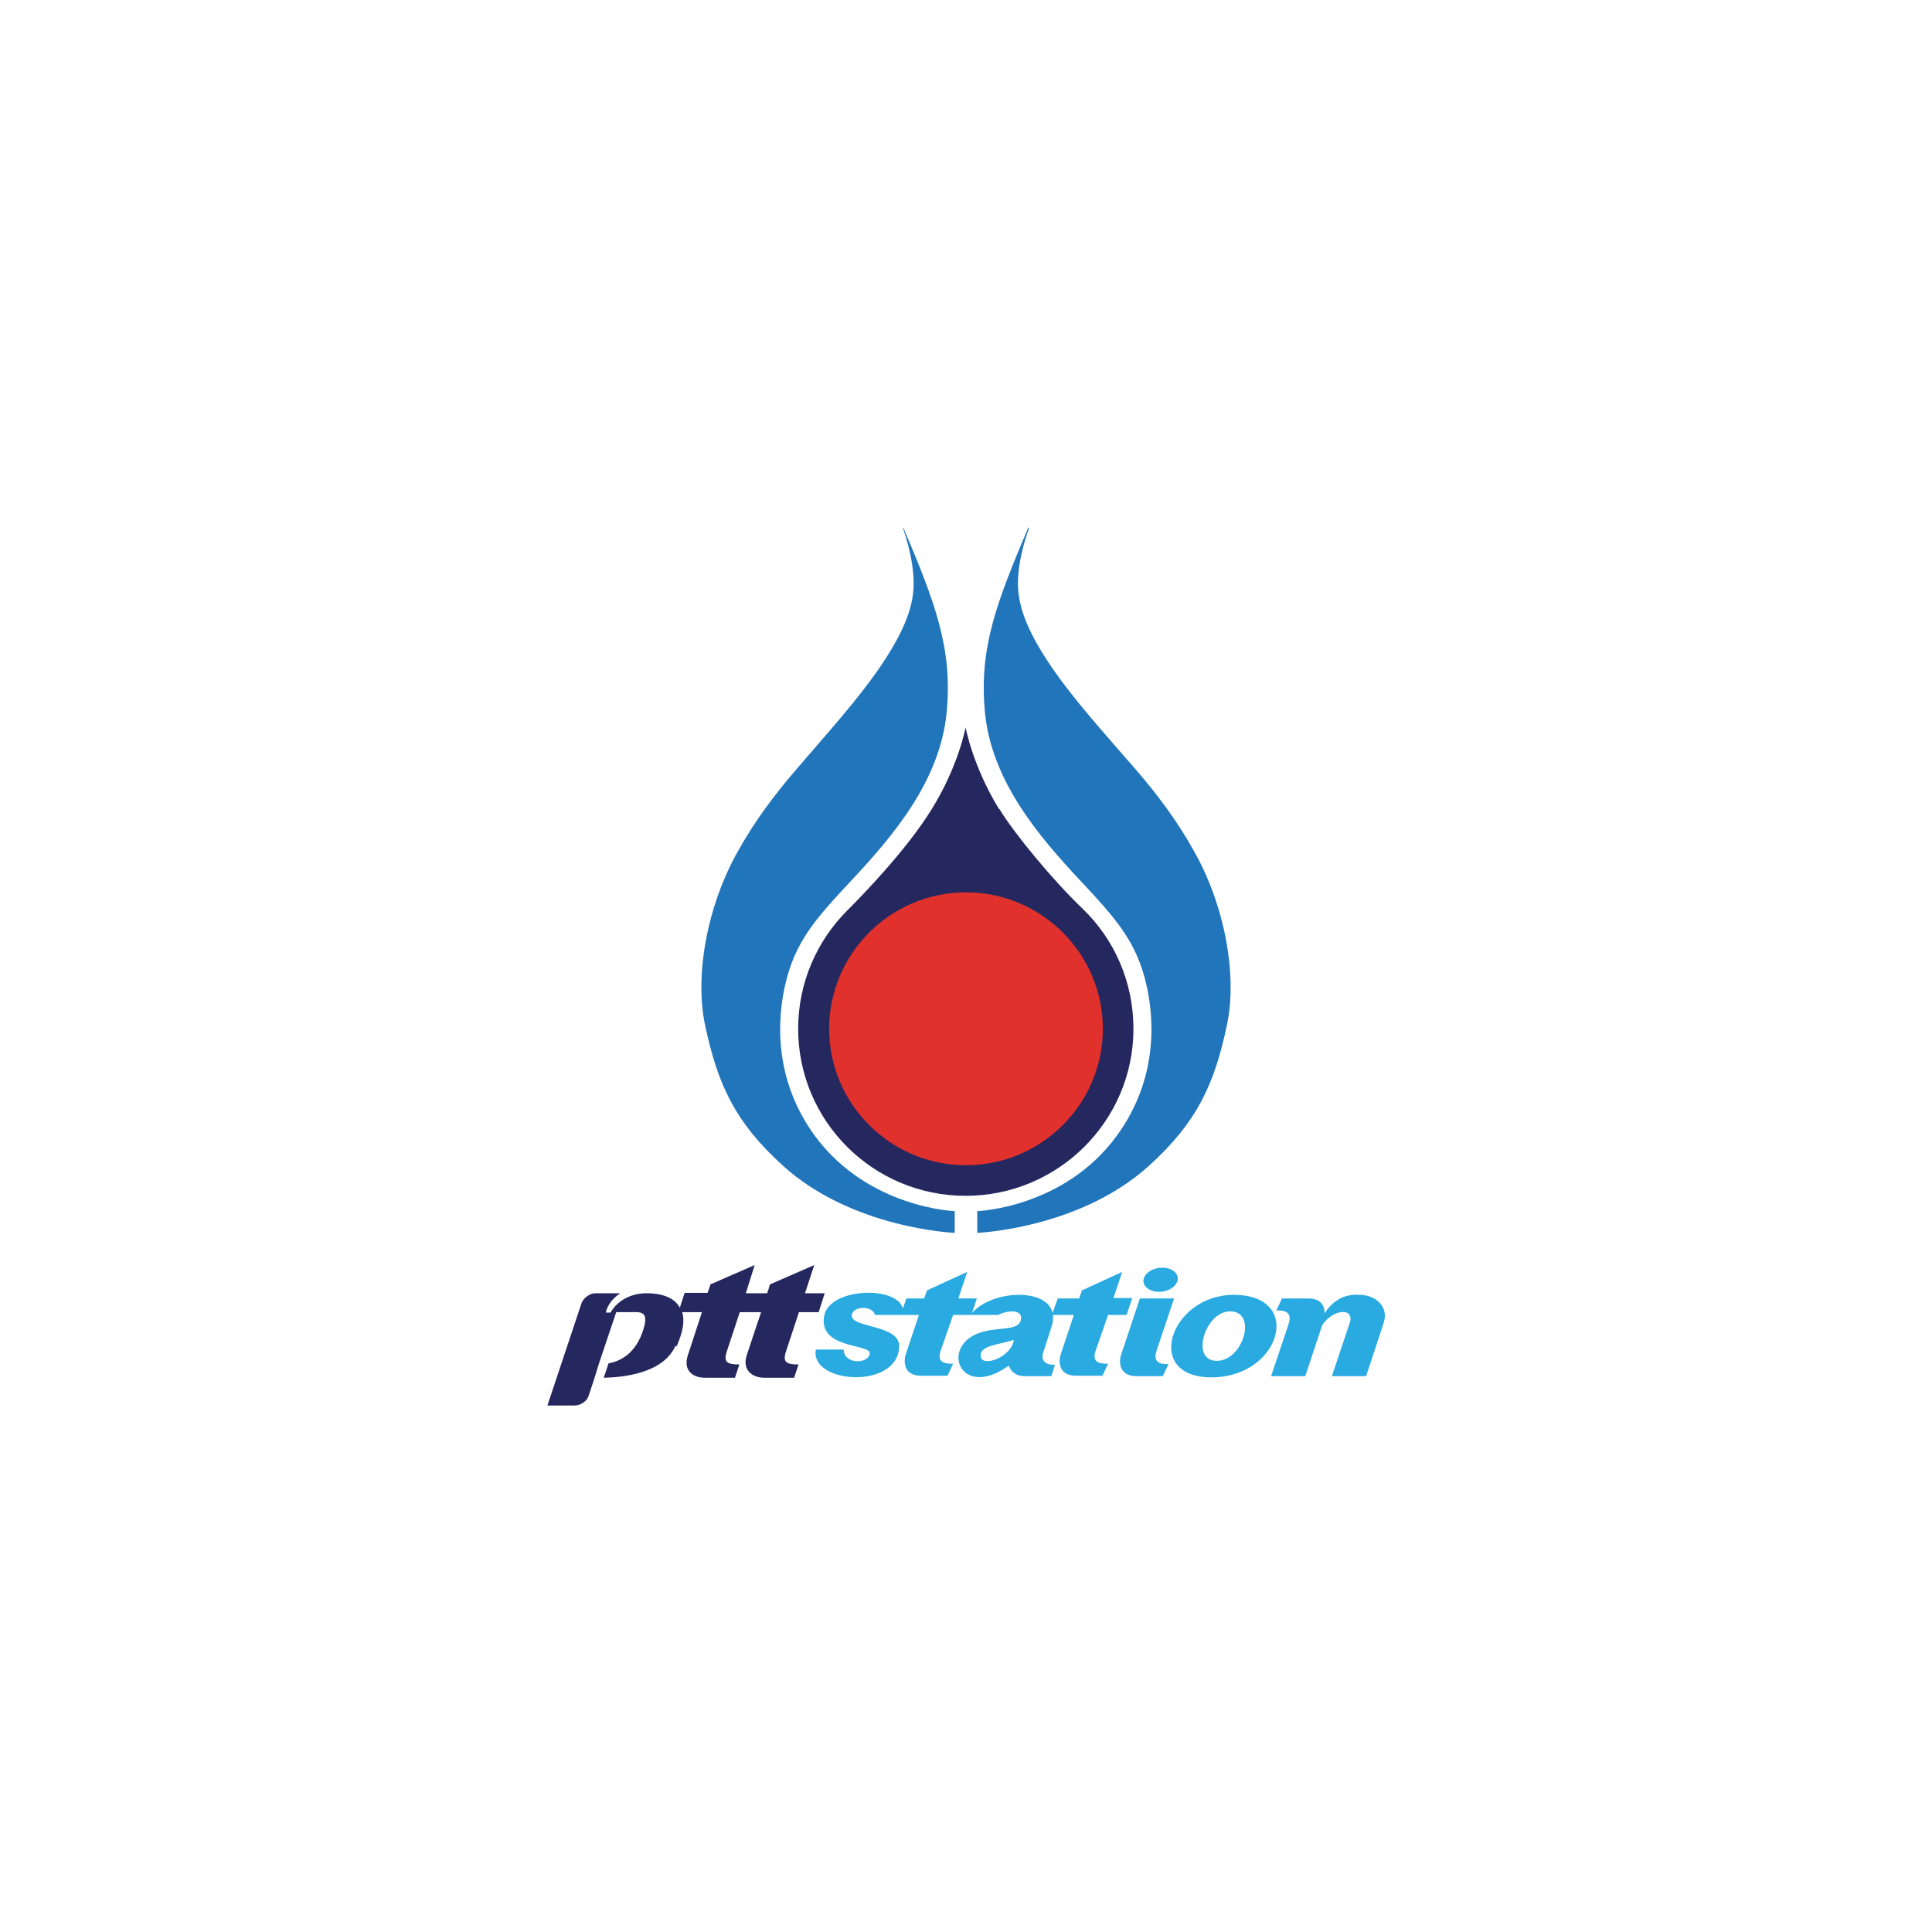 <?xml version="1.0" encoding="UTF-8"?>
<svg id="Layer_1" data-name="Layer 1" xmlns="http://www.w3.org/2000/svg" viewBox="0 0 48 48">
  <defs>
    <style>
      .cls-1 {
        fill: #25285f;
      }

      .cls-1, .cls-2, .cls-3, .cls-4 {
        stroke-width: 0px;
      }

      .cls-2 {
        fill: #29aae1;
      }

      .cls-3 {
        fill: #2175bb;
      }

      .cls-4 {
        fill: #e1312c;
      }
    </style>
  </defs>
  <path class="cls-3" d="M25.56,13.14s-.27.7-.27,1.36.33,1.33.86,2.11c.58.83,1.22,1.53,2.13,2.58.45.53.94,1.16,1.37,1.93.78,1.36,1.1,3.12.83,4.36-.31,1.46-.74,2.4-1.93,3.48-1.73,1.57-4.27,1.67-4.27,1.67v-.54s2.13-.07,3.45-1.85c1.1-1.49.92-3.05.75-3.78-.24-1.06-.76-1.64-1.62-2.56-1.07-1.14-2.23-2.51-2.39-4.21-.15-1.59.29-2.72,1.08-4.59l.02.05h0ZM22.44,13.14s.26.7.26,1.36-.33,1.33-.86,2.11c-.58.83-1.22,1.53-2.12,2.58-.45.53-.94,1.16-1.37,1.93-.78,1.36-1.1,3.12-.83,4.36.31,1.46.74,2.4,1.93,3.48,1.73,1.57,4.27,1.67,4.27,1.67v-.54s-2.13-.07-3.46-1.85c-1.1-1.49-.92-3.05-.75-3.78.24-1.06.76-1.64,1.62-2.56,1.07-1.14,2.23-2.51,2.39-4.21.15-1.59-.29-2.72-1.08-4.59v.05s-.01,0-.01,0Z"/>
  <path class="cls-1" d="M24.83,20.1c.37.61,1.31,1.75,2.07,2.48.78.75,1.26,1.81,1.26,2.98,0,2.29-1.87,4.15-4.17,4.15s-4.16-1.86-4.16-4.15c0-1.15.47-2.19,1.22-2.94.37-.37,1.48-1.51,2.1-2.52.67-1.08.84-2.03.84-2.03,0,0,.17.95.83,2.03"/>
  <path class="cls-4" d="M27.4,25.56c0,1.87-1.53,3.39-3.4,3.39s-3.4-1.52-3.4-3.39,1.53-3.39,3.4-3.39,3.4,1.52,3.4,3.39"/>
  <path class="cls-1" d="M16.78,33.44c-.31.69-1.32.78-1.78.79l.12-.36c.26-.04.68-.22.87-.86.14-.46-.1-.41-.35-.41h-.33l-.43,1.28-.12.39-.14.42c-.03.07-.06.11-.13.16-.08.05-.14.07-.24.07h-.65l.85-2.55c.03-.07.09-.14.16-.18.07-.05.14-.06.21-.06,0,0,.6,0,.59,0-.19.13-.31.28-.36.48h.12c.13-.24.44-.48.9-.48.33,0,.68.09.82.36l.12-.37h.57c.05-.14.06-.17.07-.21,0,0,1.1-.48,1.1-.48l-.22.7h.53c.05-.14.05-.17.07-.22,0,0,1.1-.48,1.1-.48l-.23.7h.49l-.15.47h-.49s-.26.79-.32.97c-.09.27,0,.33.31.33,0,0-.11.33-.11.33,0,0-.57,0-.74,0-.31,0-.55-.2-.44-.55.07-.22.36-1.08.36-1.08h-.53s-.26.79-.32.97c-.09.27,0,.33.31.33,0,0-.11.33-.11.33h-.74c-.32,0-.55-.19-.43-.56.07-.22.35-1.07.35-1.07h-.49c.06.2.03.47-.14.85"/>
  <g>
    <path class="cls-2" d="M27.66,32.26l.22-.66-1,.46-.07.2h-.53l-.13.36c-.14-.63-1.5-.57-2,0,.04-.12.12-.36.12-.36h-.46l.22-.66-1,.46-.07.2h-.44l-.09.25c-.13-.56-1.78-.53-1.95.16-.17.82,1.05.72,1.13.93.01.29-.64.32-.65-.07h-.69c-.16.84,2.01,1.01,2.07-.06.03-.58-1.21-.46-1.18-.8.05-.24.52-.23.58,0h1.09l-.34,1.02c-.05.26.04.49.4.49h.65l.14-.3c-.24.01-.4-.05-.31-.32l.31-.89s.46,0,.46,0h.66c.27-.14.57-.11.57.06,0,.33-.43.24-.88.34-1.2.26-.68,1.76.57.86.07.17.2.25.37.26h.69l.09-.28c-.25,0-.34-.11-.3-.28l.21-.65c.04-.11.05-.22.04-.31h.52l-.34,1.02c-.05.26.04.49.4.49h.65l.14-.3c-.24.01-.4-.05-.31-.32l.31-.89s.46,0,.46,0,.14-.42.14-.42h-.46ZM24.37,33.72c-.07-.29.44-.31.82-.43-.07.44-.77.67-.82.43ZM30.65,32.17c-1.57,0-2.27,2.05-.55,2.05s2.31-2.05.55-2.05ZM30.23,33.81c-.67,0-.29-1.23.33-1.23.69,0,.33,1.23-.33,1.23Z"/>
    <path class="cls-2" d="M29.03,33.89l-.14.3h-.65c-.36,0-.45-.24-.4-.49l.48-1.44h.85l-.44,1.31c-.08.27.08.33.31.32h0ZM34.39,32.83l-.45,1.36h-.85l.44-1.31c.14-.39-.39-.38-.68.04l-.42,1.27h-.85l.44-1.31c.08-.27-.08-.33-.31-.32l.14-.3h.65c.3,0,.41.16.41.37.08-.13.2-.27.37-.36.22-.13.51-.1.51-.1.36,0,.72.28.59.68h0ZM28.87,32.09c-.23.03-.44-.08-.46-.24-.02-.16.15-.32.39-.35s.44.08.46.24c.02.16-.15.32-.39.35Z"/>
  </g>
</svg>